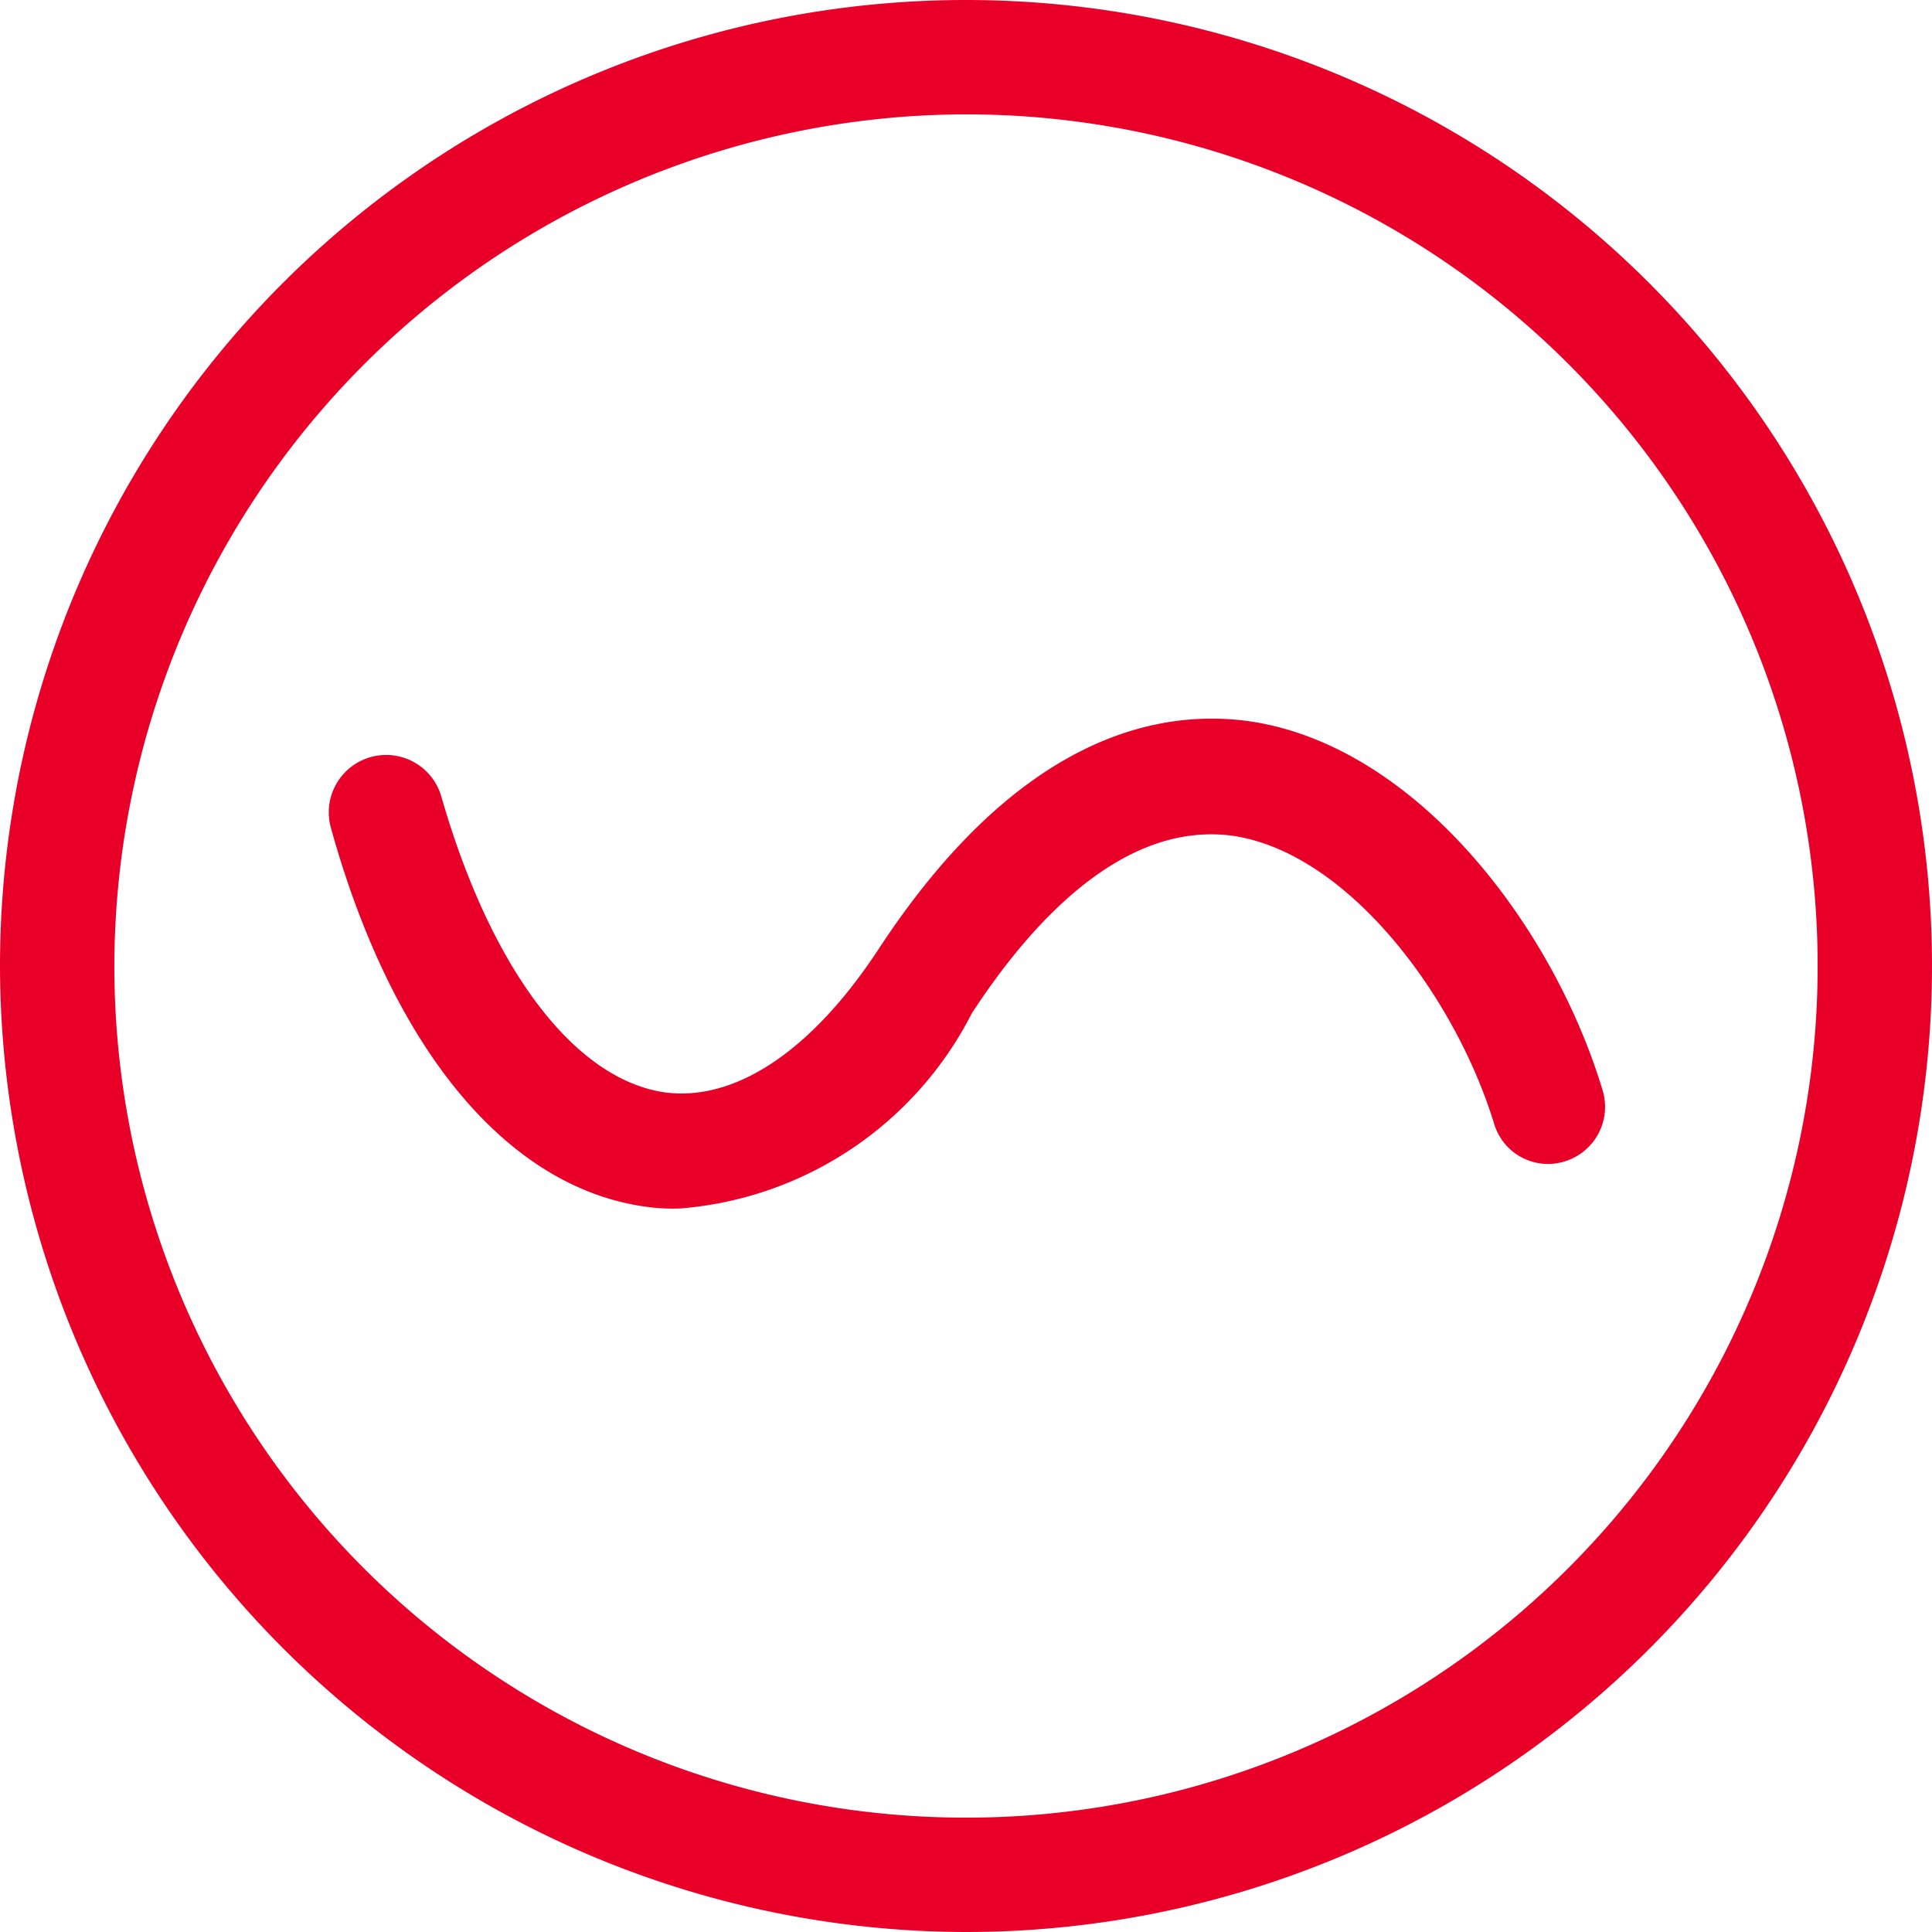 <?xml version="1.0" encoding="UTF-8"?>
<svg xmlns="http://www.w3.org/2000/svg" width="16" height="16" viewBox="0 0 16 16">
  <g id="gnav-generators-sources-power" transform="translate(-1 -1)">
    <path id="Path_3490" data-name="Path 3490" d="M9,17A8,8,0,1,0,1,9,8.013,8.013,0,0,0,9,17ZM9,1.947A7.053,7.053,0,1,1,1.947,9,7.065,7.065,0,0,1,9,1.947Z" fill="#e90029"></path>
    <path id="Path_3491" data-name="Path 3491" d="M20.316,41.49a1.588,1.588,0,0,0,.294.016,2.975,2.975,0,0,0,2.416-1.616c.49-.751,1.257-1.6,2.171-1.469.947.147,1.829,1.322,2.155,2.384a.465.465,0,0,0,.588.31.472.472,0,0,0,.31-.588c-.408-1.355-1.535-2.841-2.906-3.053-.767-.114-1.927.114-3.086,1.878-.555.849-1.192,1.273-1.78,1.192-.751-.114-1.437-1.029-1.845-2.449a.475.475,0,0,0-.914.261C18.227,40.184,19.174,41.327,20.316,41.49Z" transform="translate(-13.978 -30.498)" fill="#e90029"></path>
  </g>
</svg>
